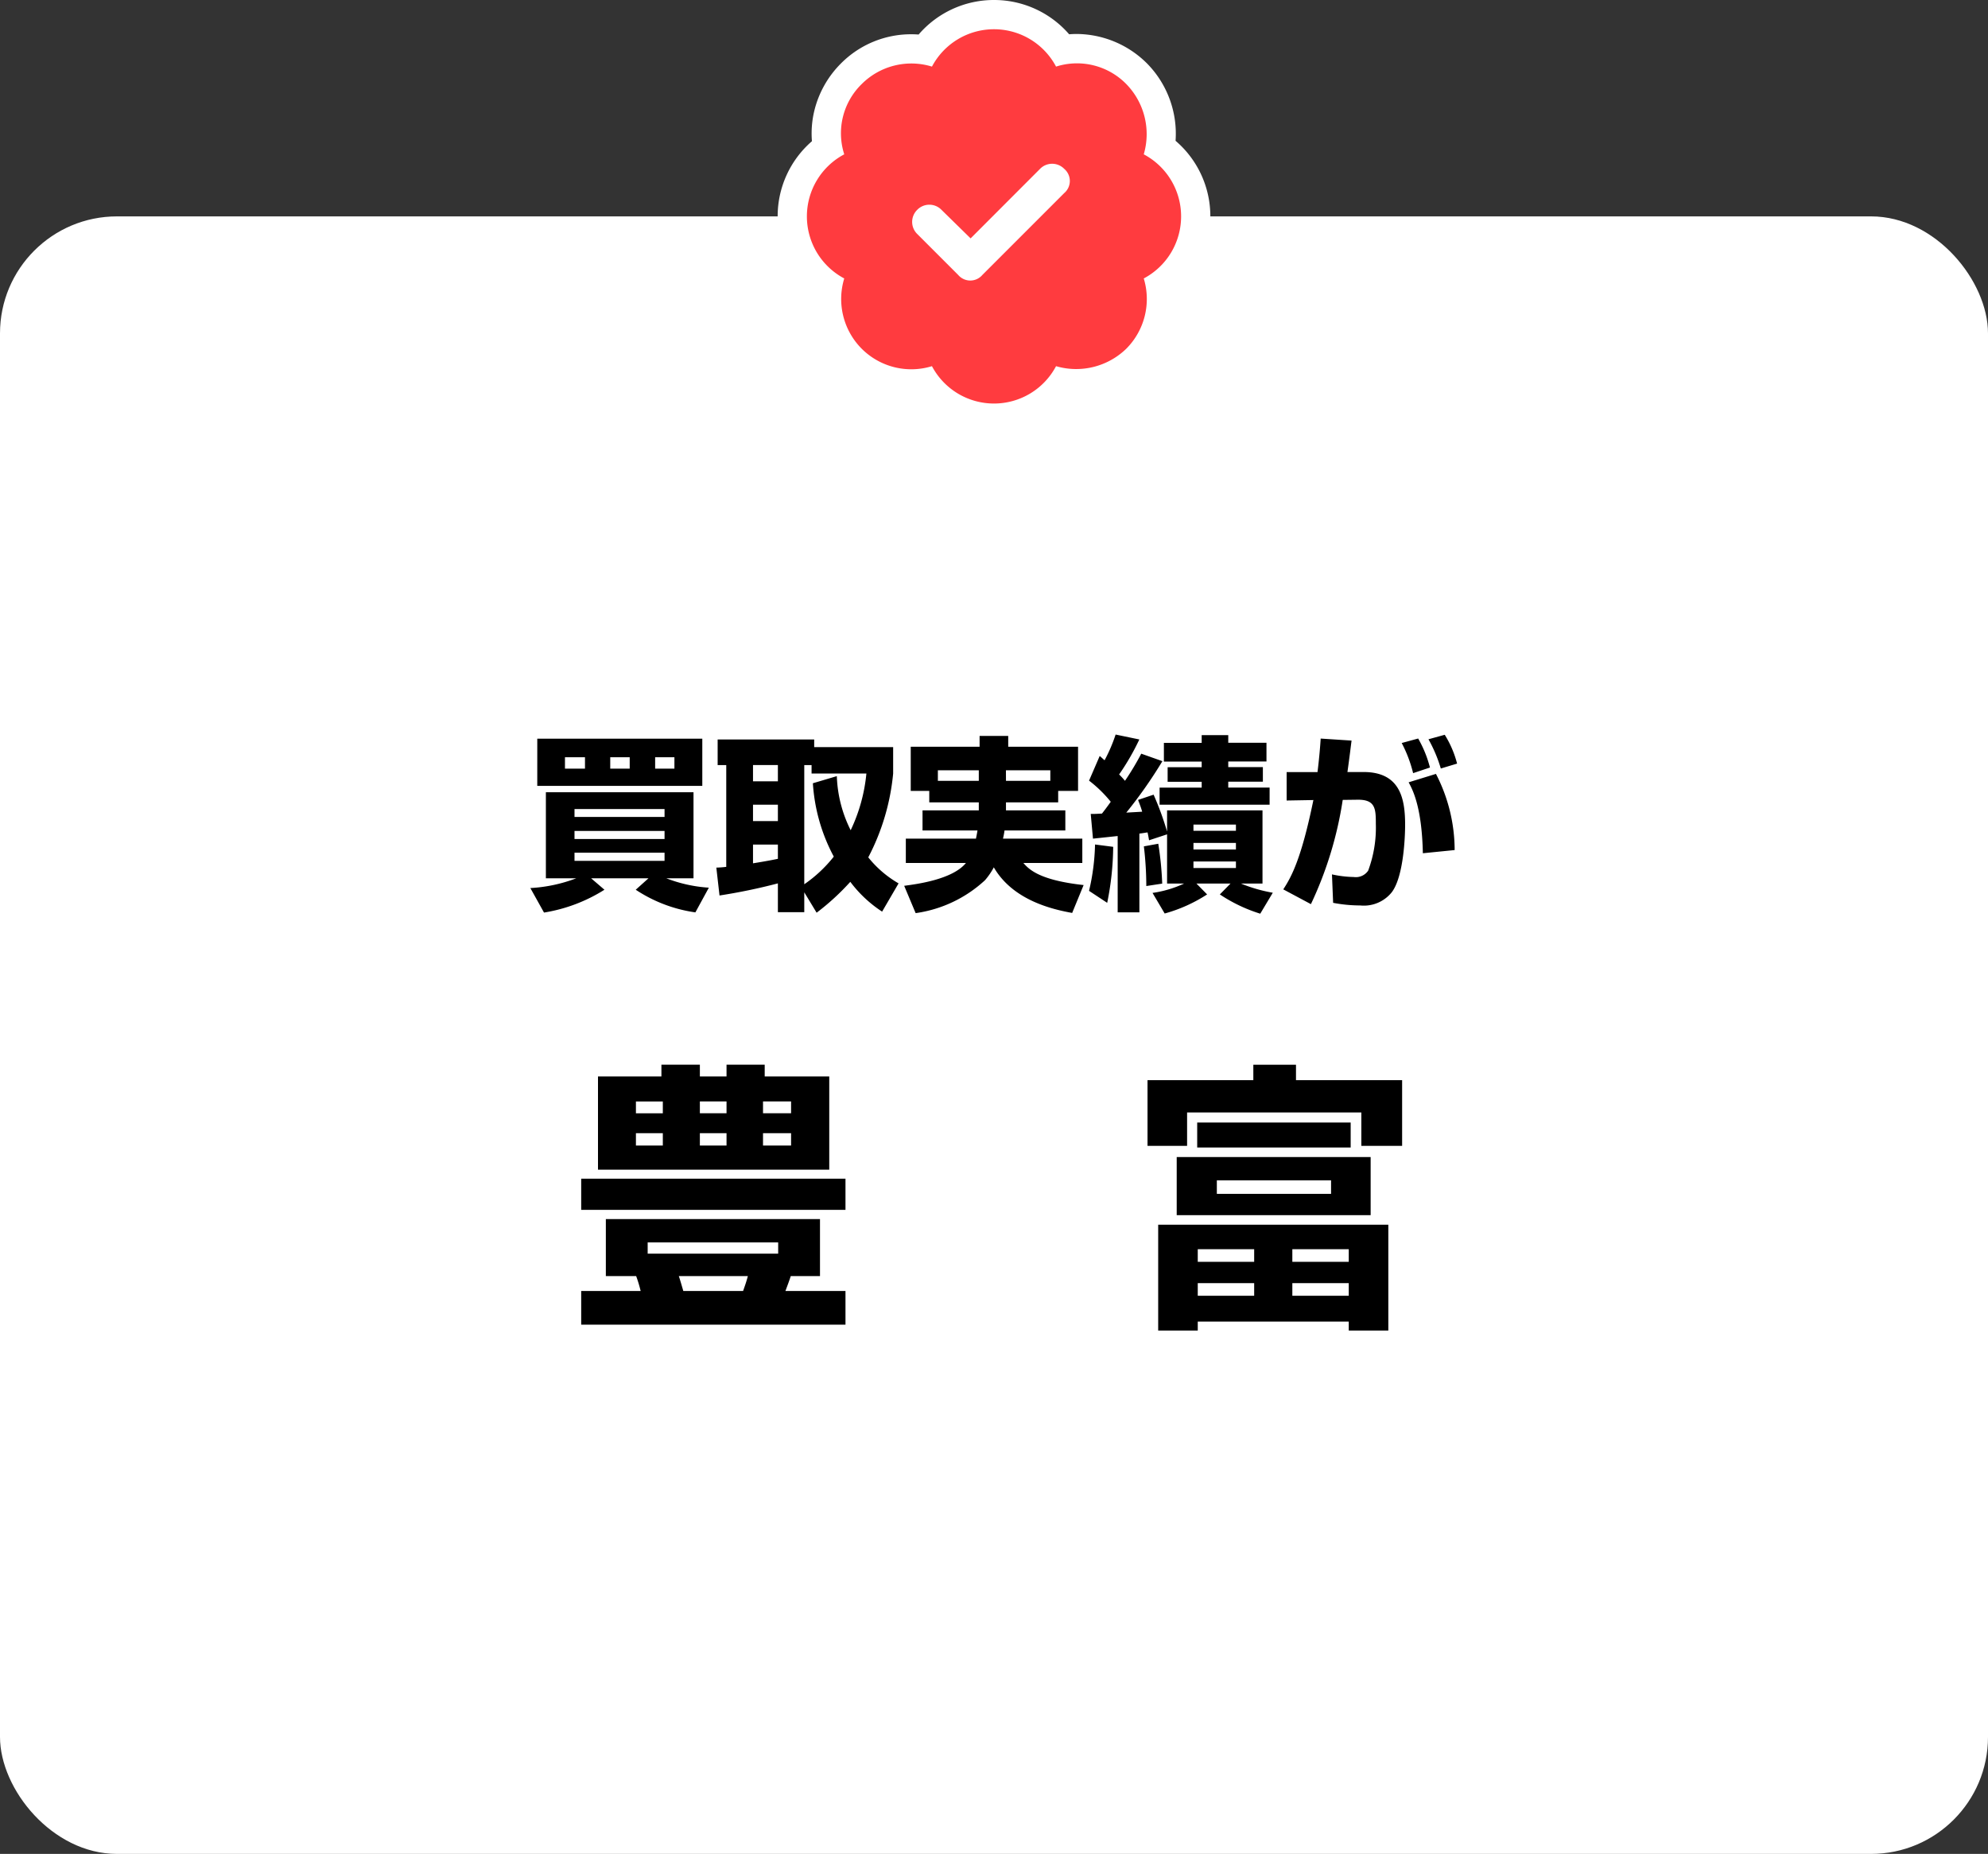<svg xmlns="http://www.w3.org/2000/svg" width="170" height="158.5" viewBox="0 0 170 158.5"><rect x="0" y="0" width="170" height="158.5" fill="#333333" stroke="none"/><g transform="translate(-420 -543.5)"><rect width="170" height="140" rx="10" transform="translate(420 562)" fill="#fff"/><path d="M-38.48,1.52A13.769,13.769,0,0,0-33.312-.432l-1.136-.976h4.9l-1.088.976a12.337,12.337,0,0,0,5.1,1.936l1.152-2.112a12.188,12.188,0,0,1-3.632-.8h2.32v-7.36H-38.32v7.36h2.592a12.925,12.925,0,0,1-3.92.832Zm2.608-6.976h7.7v.688h-7.7Zm0-1.872h7.7v.672h-7.7Zm0,3.728h7.7v.7h-7.7Zm-3.184-5.712h14.112v-4.032H-39.056Zm6.24-2.448h1.664v.976h-1.664Zm-3.872,0h1.712v.976h-1.712Zm7.712,0h1.648v.976h-1.648ZM-8.16-.976A9.184,9.184,0,0,1-10.752-3.2a19.333,19.333,0,0,0,2.128-7.168v-2.256h-6.752v-.656h-8.256v2.192h.736v8.7a8.289,8.289,0,0,1-.848.064l.272,2.384A49.061,49.061,0,0,0-18.48-.976V1.488h2.256v-1.7l1.056,1.744a20.7,20.7,0,0,0,2.88-2.64A10.7,10.7,0,0,0-9.568,1.44Zm-7.328-8.56A15.283,15.283,0,0,0-13.7-3.264,11.57,11.57,0,0,1-16.224-.9V-11.088h.624v.72h4.688A14.432,14.432,0,0,1-12.256-5.52a11.083,11.083,0,0,1-1.184-4.624ZM-18.48-7.7V-6.3h-2.128V-7.7Zm0,4.624c-.752.16-1.6.3-2.128.384v-1.6h2.128Zm0-8.016V-9.7h-2.128v-1.392ZM-1.3-7.216H-6.112V-5.5h4.7c-.064.4-.1.512-.128.7h-6v2.08H-2.4C-3.568-1.28-6.72-.9-7.68-.768L-6.7,1.568A10.962,10.962,0,0,0-.768-1.248a5.891,5.891,0,0,0,.752-1.1c1.664,2.88,5.152,3.616,6.7,3.9L7.664-.832C3.856-1.248,2.976-2.192,2.512-2.72h5.04V-4.8H.768A7.009,7.009,0,0,0,.9-5.5H6.1V-7.216H1.024V-7.9H5.488V-8.88h1.7v-3.776H1.216v-.928H-1.232v.928H-7.12V-8.88h1.584V-7.9H-1.3Zm0-2.528H-4.8v-.9h3.5Zm2.32-.9H4.816v.9H1.024ZM8.464-4.8c.448-.048.624-.064,2.112-.224V1.5h1.856V-5.232c.4-.048.512-.08.7-.1.032.16.048.208.128.672L14.8-5.168V-.96h1.456a9.661,9.661,0,0,1-2.7.8l1.04,1.76A13,13,0,0,0,18.224-.032L17.312-.96h2.912l-.912.928a13.307,13.307,0,0,0,3.456,1.648L23.84-.176A12.964,12.964,0,0,1,21.12-.96h1.84V-7.216H14.8v1.808A25.823,25.823,0,0,0,13.648-8.56l-1.328.448c.128.352.224.56.352,1.008-.208.016-1.152.064-1.36.08a38.953,38.953,0,0,0,3.088-4.4l-1.808-.64A23.674,23.674,0,0,1,11.2-9.744a6.722,6.722,0,0,0-.5-.544,20.6,20.6,0,0,0,1.728-2.992L10.4-13.7A13.565,13.565,0,0,1,9.456-11.5c-.08-.064-.352-.32-.416-.368L8.128-9.76A10.938,10.938,0,0,1,9.984-7.952c-.4.56-.576.784-.752,1.008-.592.032-.608.032-.96.032Zm12.224.368v.56H17.056v-.56Zm0-1.568v.528H17.056V-6Zm0,3.152v.56H17.056v-.56ZM8.64-4.3A18.979,18.979,0,0,1,8.128-.336L9.68.688A24.7,24.7,0,0,0,10.192-4.1Zm4.176.16a28.881,28.881,0,0,1,.208,3.392l1.36-.208a27.913,27.913,0,0,0-.336-3.408Zm4.944-8.848H14.528v1.6H17.76v.48H14.848v1.248H17.76v.5h-3.6V-7.7h9.408V-9.168H20.032v-.5h2.96v-1.248h-2.96v-.48H23.3v-1.6H20.032v-.656H17.76Zm10.176-.368c-.048.752-.128,1.7-.272,2.864h-2.64v2.432L27.312-8.1C26.288-3.1,25.44-1.536,24.736-.464L27.1.8a31.958,31.958,0,0,0,2.72-8.912l1.28-.016c1.52-.016,1.552.784,1.552,2.064a10.521,10.521,0,0,1-.656,4,1.274,1.274,0,0,1-1.232.544A9.377,9.377,0,0,1,28.9-1.744l.1,2.432a12.364,12.364,0,0,0,2.32.224,3.058,3.058,0,0,0,2.7-1.136c1.024-1.36,1.136-4.832,1.136-5.744,0-2.16-.368-4.528-3.552-4.528H30.224c.192-1.376.272-2.064.352-2.688ZM39.392-3.824a14.215,14.215,0,0,0-1.6-6.512l-2.336.72c.32.592,1.136,2.064,1.216,6.064Zm.208-7.392a8.755,8.755,0,0,0-1.056-2.464l-1.392.384a12.084,12.084,0,0,1,1.056,2.5Zm-2.32.336a9.984,9.984,0,0,0-1.008-2.48l-1.408.384A11.252,11.252,0,0,1,35.84-10.4Z" transform="translate(505 620)"/><path d="M-33.864-11.5h19.776v-7.968h-5.52v-1.008h-3.264v1.008h-2.28v-1.008H-28.44v1.008h-5.424Zm10.992-5.832v1.008h-2.28v-1.008Zm0,2.712v1.056h-2.28v-1.056Zm5.52-2.712v1.008h-2.4v-1.008Zm0,2.712v1.056h-2.4v-1.056ZM-28.32-17.328v1.008h-2.3v-1.008Zm0,2.712v1.056h-2.3v-1.056Zm-4.872,7.344V-2.4H-30.6a11.375,11.375,0,0,1,.384,1.272H-35.3v2.88H-12.7v-2.88h-5.136c.072-.192.336-.888.456-1.272h2.5V-7.272ZM-18.456-5.28v.96h-11.16v-.96ZM-21.048-2.4c-.12.432-.144.528-.408,1.272h-5.112c-.048-.168-.312-1.08-.384-1.272ZM-35.3-8.064H-12.7v-2.664H-35.3ZM14.04-6.792V2.256h3.384V1.488H30.336v.768H33.72V-6.792ZM30.336-4.7v1.08H25.512V-4.7Zm0,2.9V-.72H25.512V-1.8ZM22.248-4.7v1.08H17.424V-4.7Zm0,2.9V-.72H17.424V-1.8ZM15.624-12.576v4.968H32.208v-4.968Zm6.552-6.576H13.128v5.616h3.384v-2.856h14.9v2.856H34.9v-5.616H25.824v-1.32H22.176Zm-4.8,5.76H30.5v-2.136H17.376Zm11.448,2.808v1.152H19.056v-1.152Z" transform="translate(505 655)"/><path d="M16-28a6,6,0,0,1,5.306,3.194,5.9,5.9,0,0,1,6.006,1.493,6.125,6.125,0,0,1,1.494,6.007A6,6,0,0,1,32-12a6,6,0,0,1-3.194,5.306A6.025,6.025,0,0,1,27.313-.687,6.153,6.153,0,0,1,21.306.806,6,6,0,0,1,16,4,6,6,0,0,1,10.694.806,6,6,0,0,1,4.686-.687,6.022,6.022,0,0,1,3.194-6.694,6,6,0,0,1,0-12a6,6,0,0,1,3.194-5.306,5.876,5.876,0,0,1,1.493-6.007,6,6,0,0,1,6.008-1.493A6,6,0,0,1,16-28Zm6.006,14.006a1.358,1.358,0,0,0,0-2.069,1.445,1.445,0,0,0-2.069,0L14-10.119l-2.494-2.444a1.445,1.445,0,0,0-2.069,0,1.445,1.445,0,0,0,0,2.069l3.5,3.5a1.358,1.358,0,0,0,2.069,0Z" transform="translate(489 574)" fill="#ff3b3f"/><path d="M16-30.5a8.484,8.484,0,0,1,6.426,2.931q.326-.026.655-.026a8.583,8.583,0,0,1,5.97,2.485l.03.03a8.562,8.562,0,0,1,2.445,6.618A8.483,8.483,0,0,1,34.5-12a8.484,8.484,0,0,1-2.953,6.445,8.437,8.437,0,0,1-.211,2.591A8.74,8.74,0,0,1,29.11,1.05l-.06.06a8.607,8.607,0,0,1-6.009,2.436q-.29,0-.579-.019A8.483,8.483,0,0,1,16,6.5,8.483,8.483,0,0,1,9.556,3.548q-.312.023-.626.023a8.449,8.449,0,0,1-6.01-2.49l-.03-.03A8.73,8.73,0,0,1,.663-2.965a8.438,8.438,0,0,1-.21-2.59A8.484,8.484,0,0,1-2.5-12,8.484,8.484,0,0,1,.431-18.426a8.257,8.257,0,0,1,.213-2.641,8.577,8.577,0,0,1,2.274-4.014,8.442,8.442,0,0,1,6.008-2.49q.315,0,.629.023A8.484,8.484,0,0,1,16-30.5Zm5.307,8.194a2.5,2.5,0,0,1-2.21-1.33A3.5,3.5,0,0,0,16-25.5a3.5,3.5,0,0,0-3.1,1.864,2.5,2.5,0,0,1-2.943,1.22,3.516,3.516,0,0,0-1.033-.155,3.475,3.475,0,0,0-2.473,1.025A3.368,3.368,0,0,0,5.565-18.1a2.5,2.5,0,0,1-1.2,3A3.5,3.5,0,0,0,2.5-12,3.5,3.5,0,0,0,4.364-8.9,2.5,2.5,0,0,1,5.584-5.96a3.541,3.541,0,0,0,.884,3.519A3.481,3.481,0,0,0,8.93-1.429,3.508,3.508,0,0,0,9.96-1.584,2.5,2.5,0,0,1,12.9-.364,3.5,3.5,0,0,0,16,1.5,3.5,3.5,0,0,0,19.1-.364,2.5,2.5,0,0,1,21.98-1.6a3.944,3.944,0,0,0,1.062.148,3.582,3.582,0,0,0,2.5-1,3.541,3.541,0,0,0,.872-3.5A2.5,2.5,0,0,1,27.636-8.9,3.5,3.5,0,0,0,29.5-12a3.5,3.5,0,0,0-1.864-3.1A2.5,2.5,0,0,1,26.4-17.98a3.646,3.646,0,0,0-.84-3.553A3.609,3.609,0,0,0,23.081-22.6a3.091,3.091,0,0,0-.982.16A2.5,2.5,0,0,1,21.307-22.306ZM20.993-19a3.88,3.88,0,0,1,2.783,1.168,3.937,3.937,0,0,1,1.208,2.919,3.819,3.819,0,0,1-1.269,2.745L16.834-5.286a3.809,3.809,0,0,1-2.841,1.27,3.952,3.952,0,0,1-2.851-1.238L7.7-8.7a3.832,3.832,0,0,1-1.2-2.711A4.02,4.02,0,0,1,7.66-14.321l.019-.019A3.978,3.978,0,0,1,10.493-15.5a3.879,3.879,0,0,1,2.8,1.185l.689.676,4.188-4.192.01-.01A3.978,3.978,0,0,1,20.993-19Z" transform="translate(489 574)" fill="#fff"/><path d="M16-28a6,6,0,0,1,5.306,3.194,5.9,5.9,0,0,1,6.006,1.493,6.125,6.125,0,0,1,1.494,6.007A6,6,0,0,1,32-12a6,6,0,0,1-3.194,5.306A6.025,6.025,0,0,1,27.313-.687,6.153,6.153,0,0,1,21.306.806,6,6,0,0,1,16,4,6,6,0,0,1,10.694.806,6,6,0,0,1,4.686-.687,6.022,6.022,0,0,1,3.194-6.694,6,6,0,0,1,0-12a6,6,0,0,1,3.194-5.306,5.876,5.876,0,0,1,1.493-6.007,6,6,0,0,1,6.008-1.493A6,6,0,0,1,16-28Zm6.006,14.006a1.358,1.358,0,0,0,0-2.069,1.445,1.445,0,0,0-2.069,0L14-10.119l-2.494-2.444a1.445,1.445,0,0,0-2.069,0,1.445,1.445,0,0,0,0,2.069l3.5,3.5a1.358,1.358,0,0,0,2.069,0Z" transform="translate(489 574)" fill="#ff3b3f"/></g></svg>